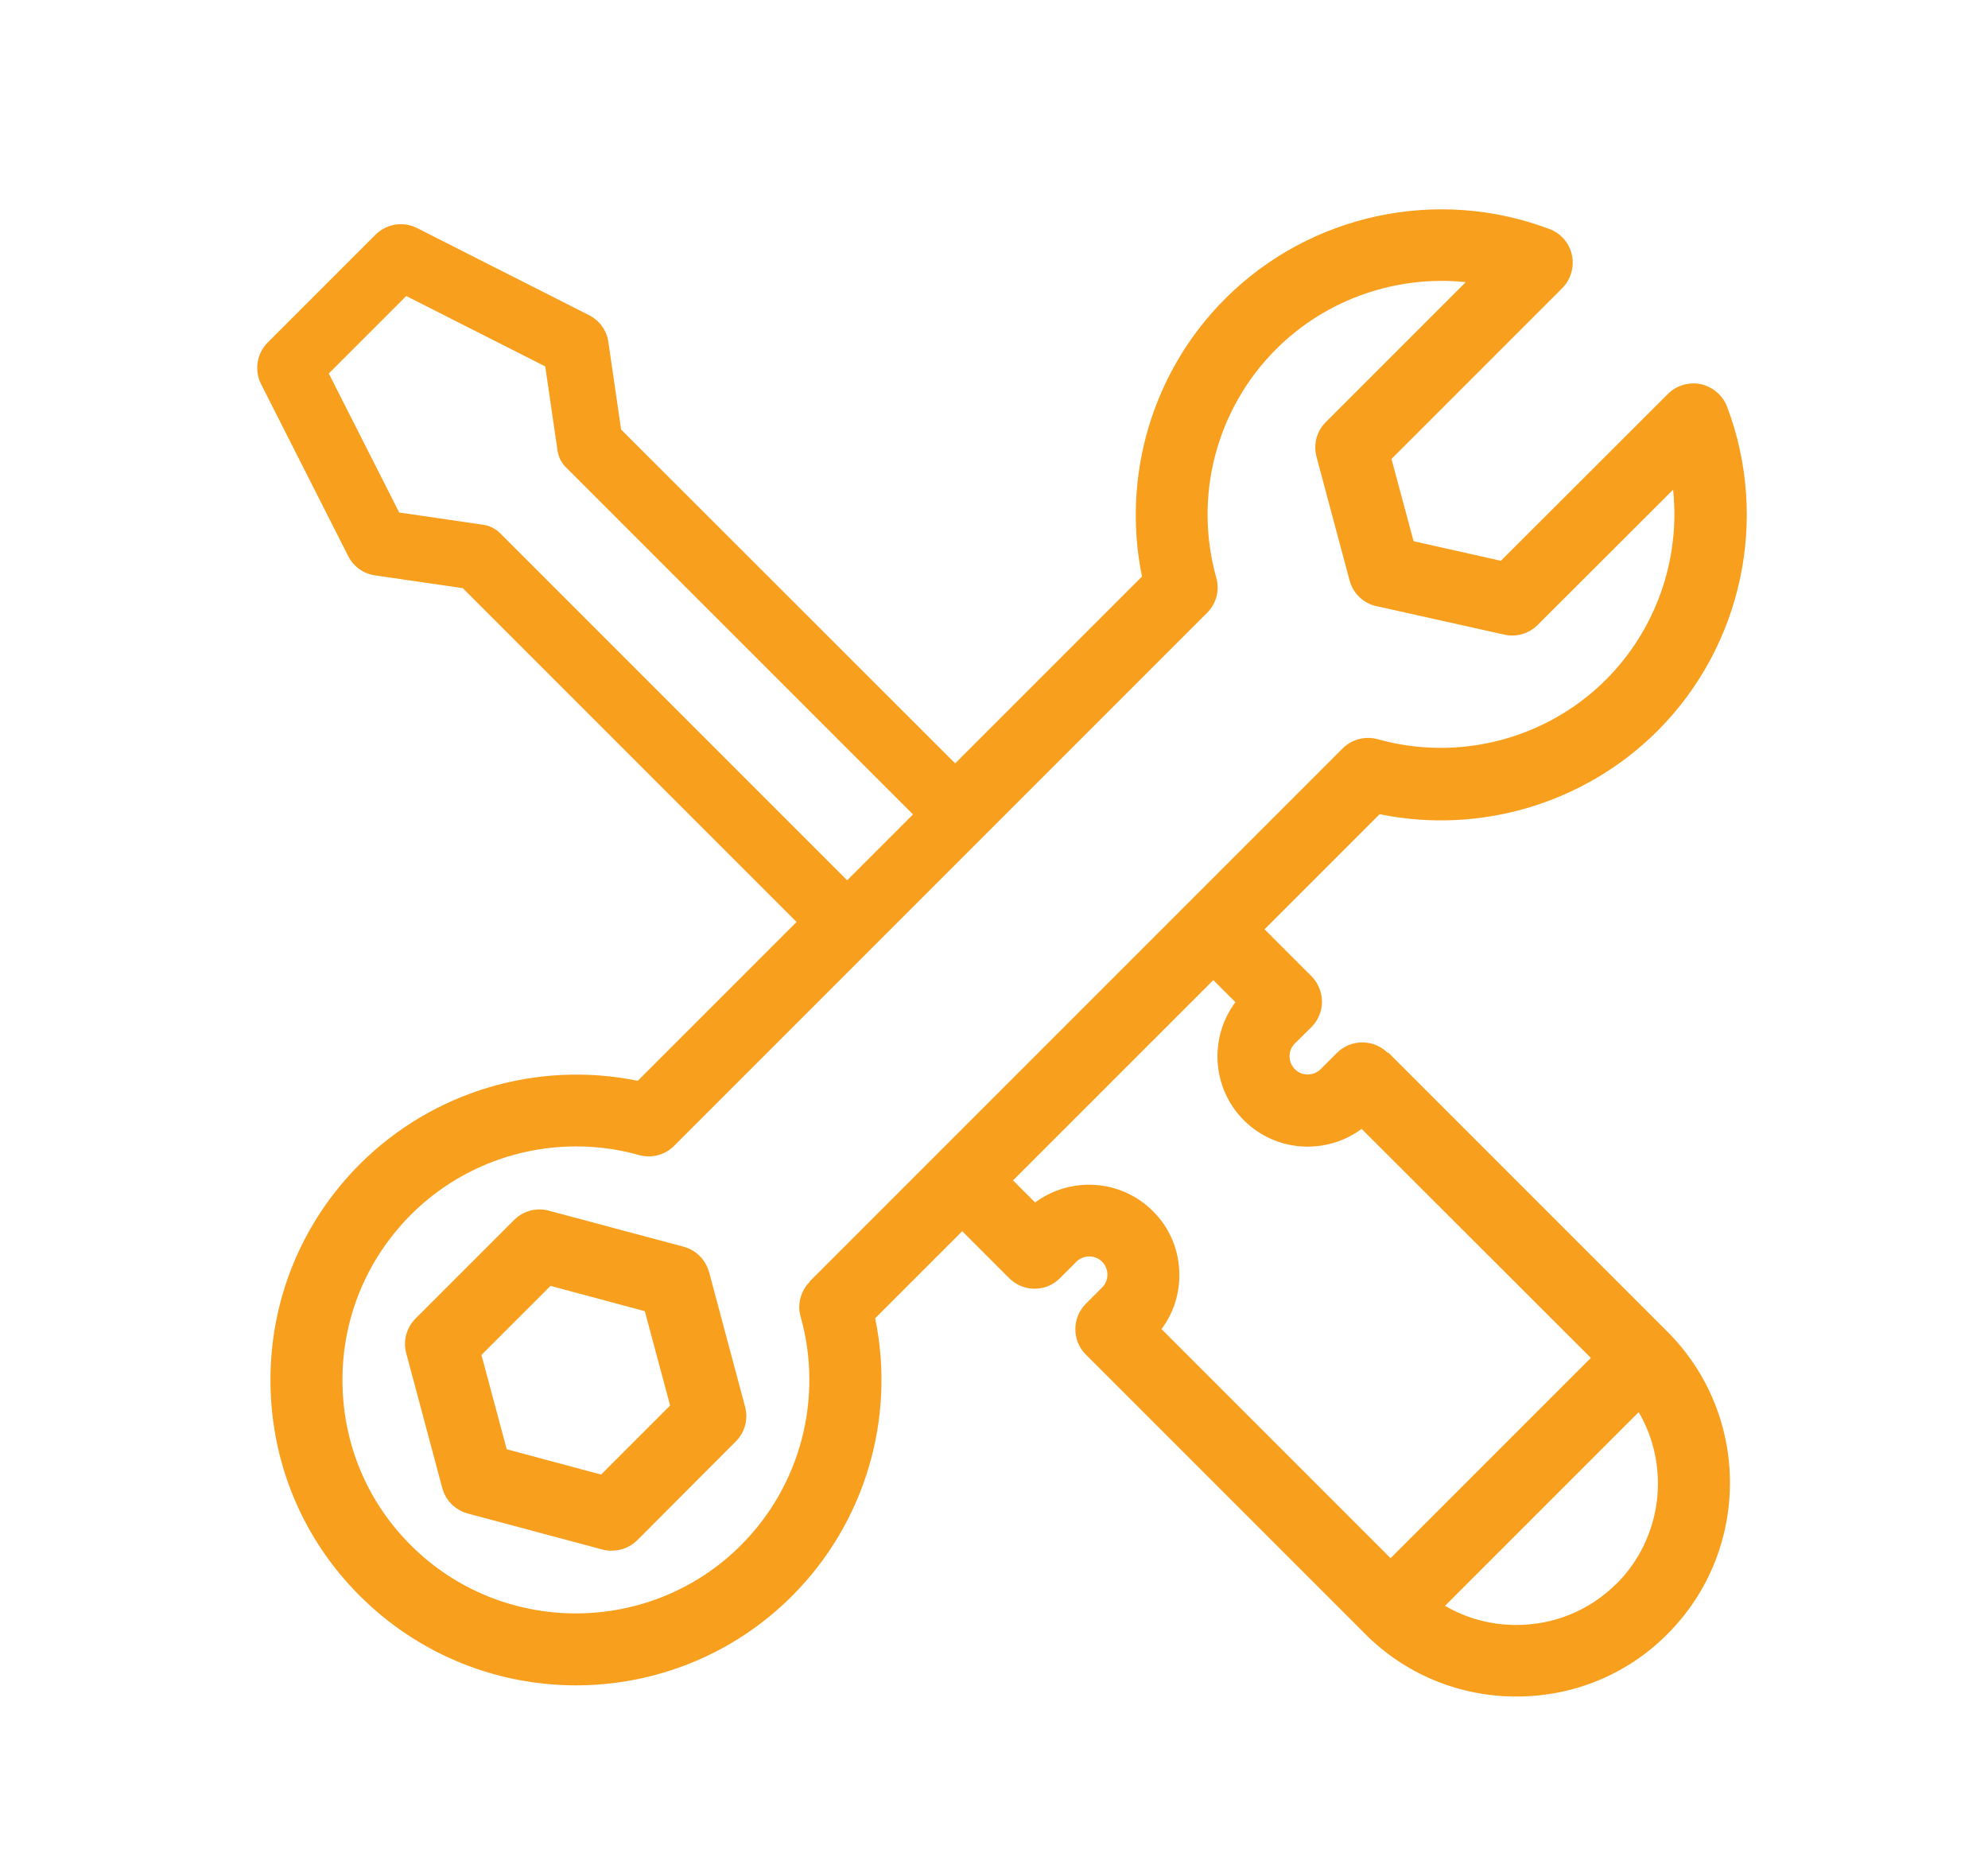 <?xml version="1.0" encoding="UTF-8"?>
<svg id="Layer_1" data-name="Layer 1" xmlns="http://www.w3.org/2000/svg" viewBox="0 0 87.25 81.32">
  <defs>
    <style>
      .cls-1 {
        fill: #f99f1e;
      }
    </style>
  </defs>
  <path class="cls-1" d="M31.12,55.83h0c-.15-.55-.57-.97-1.12-1.12l-5.91-1.58c-.55-.15-1.13.01-1.53.41l-4.32,4.32c-.4.4-.56.98-.41,1.53l1.58,5.91c.15.55.57.97,1.12,1.12l5.91,1.58c.14.04.27.05.41.05.41,0,.82-.16,1.12-.46l4.32-4.33c.4-.4.56-.98.41-1.53l-1.58-5.91ZM26.38,64.71l-4.14-1.11-1.11-4.14,3.03-3.03,4.14,1.11,1.11,4.14-3.03,3.03Z"/>
  <path class="cls-1" d="M60.91,46.21h0c-.62-.62-1.62-.62-2.24,0l-.71.71c-.31.31-.83.31-1.13,0-.31-.31-.31-.83,0-1.13l.72-.71c.3-.3.47-.7.47-1.12,0-.42-.17-.82-.46-1.12l-2.06-2.06,5.05-5.05c4.39.9,8.99-.46,12.19-3.65,3.72-3.72,4.92-9.31,3.06-14.23-.19-.5-.62-.87-1.15-.99-.52-.11-1.07.05-1.45.43l-7.33,7.32-3.83-.86-.97-3.61,7.49-7.49c.38-.38.54-.93.43-1.45-.11-.53-.48-.96-.99-1.15-4.92-1.86-10.51-.66-14.23,3.06-3.2,3.2-4.55,7.79-3.65,12.19l-8.2,8.2-14.66-14.65-.56-3.84c-.07-.51-.39-.95-.85-1.18l-7.54-3.82c-.61-.31-1.35-.19-1.83.29l-4.73,4.73c-.48.48-.6,1.22-.29,1.83l3.82,7.54c.23.46.67.78,1.18.85l3.85.56,14.65,14.65-6.97,6.97c-4.4-.9-8.99.46-12.19,3.65-2.53,2.53-3.93,5.9-3.93,9.48s1.39,6.95,3.93,9.48c2.62,2.61,6.05,3.92,9.48,3.92s6.87-1.31,9.48-3.92c3.2-3.2,4.56-7.79,3.65-12.19l3.82-3.82,2.06,2.06c.62.62,1.62.62,2.23,0l.72-.72c.31-.31.82-.31,1.13,0,.31.31.31.83,0,1.13l-.71.71c-.62.62-.62,1.62,0,2.24l12.26,12.26c1.76,1.76,4.12,2.74,6.63,2.74s4.87-.97,6.63-2.74c3.66-3.66,3.66-9.61,0-13.27l-12.26-12.26ZM21.95,23.4h0c-.2-.2-.46-.33-.73-.37l-3.7-.54-3.09-6.1,3.4-3.4,6.1,3.09.54,3.7c.04.28.17.53.37.73l15.23,15.23-2.89,2.89-15.23-15.23ZM35.54,56.25h0c-.4.4-.56.99-.4,1.54,1,3.56,0,7.4-2.62,10.02-3.99,3.99-10.5,3.99-14.49,0-1.94-1.93-3-4.51-3-7.25s1.07-5.31,3-7.25c1.95-1.95,4.57-3,7.26-3,.92,0,1.85.12,2.76.38.55.15,1.14,0,1.54-.41l23.39-23.39c.4-.4.56-.99.4-1.54-1-3.57,0-7.4,2.62-10.02,2.22-2.22,5.3-3.26,8.33-2.95l-6.14,6.14c-.4.4-.56.98-.41,1.53l1.45,5.42c.15.57.61,1.01,1.18,1.13l5.61,1.25c.53.12,1.08-.04,1.46-.42l5.95-5.94c.32,3.03-.73,6.11-2.94,8.33-2.61,2.61-6.45,3.62-10.02,2.62-.55-.15-1.14,0-1.54.4l-23.39,23.39ZM50.98,58.32c.51-.68.78-1.5.78-2.37,0-1.06-.41-2.06-1.16-2.8h0c-1.41-1.41-3.62-1.53-5.17-.38l-.97-.97,8.79-8.79.97.97c-1.16,1.55-1.04,3.77.37,5.18,1.41,1.41,3.62,1.53,5.17.38l10.06,10.05-8.79,8.79-10.06-10.06ZM70.94,69.5c-1.17,1.17-2.73,1.81-4.39,1.81-1.12,0-2.19-.29-3.13-.84l8.5-8.5c1.39,2.38,1.06,5.49-.97,7.53h0Z"/>
</svg>